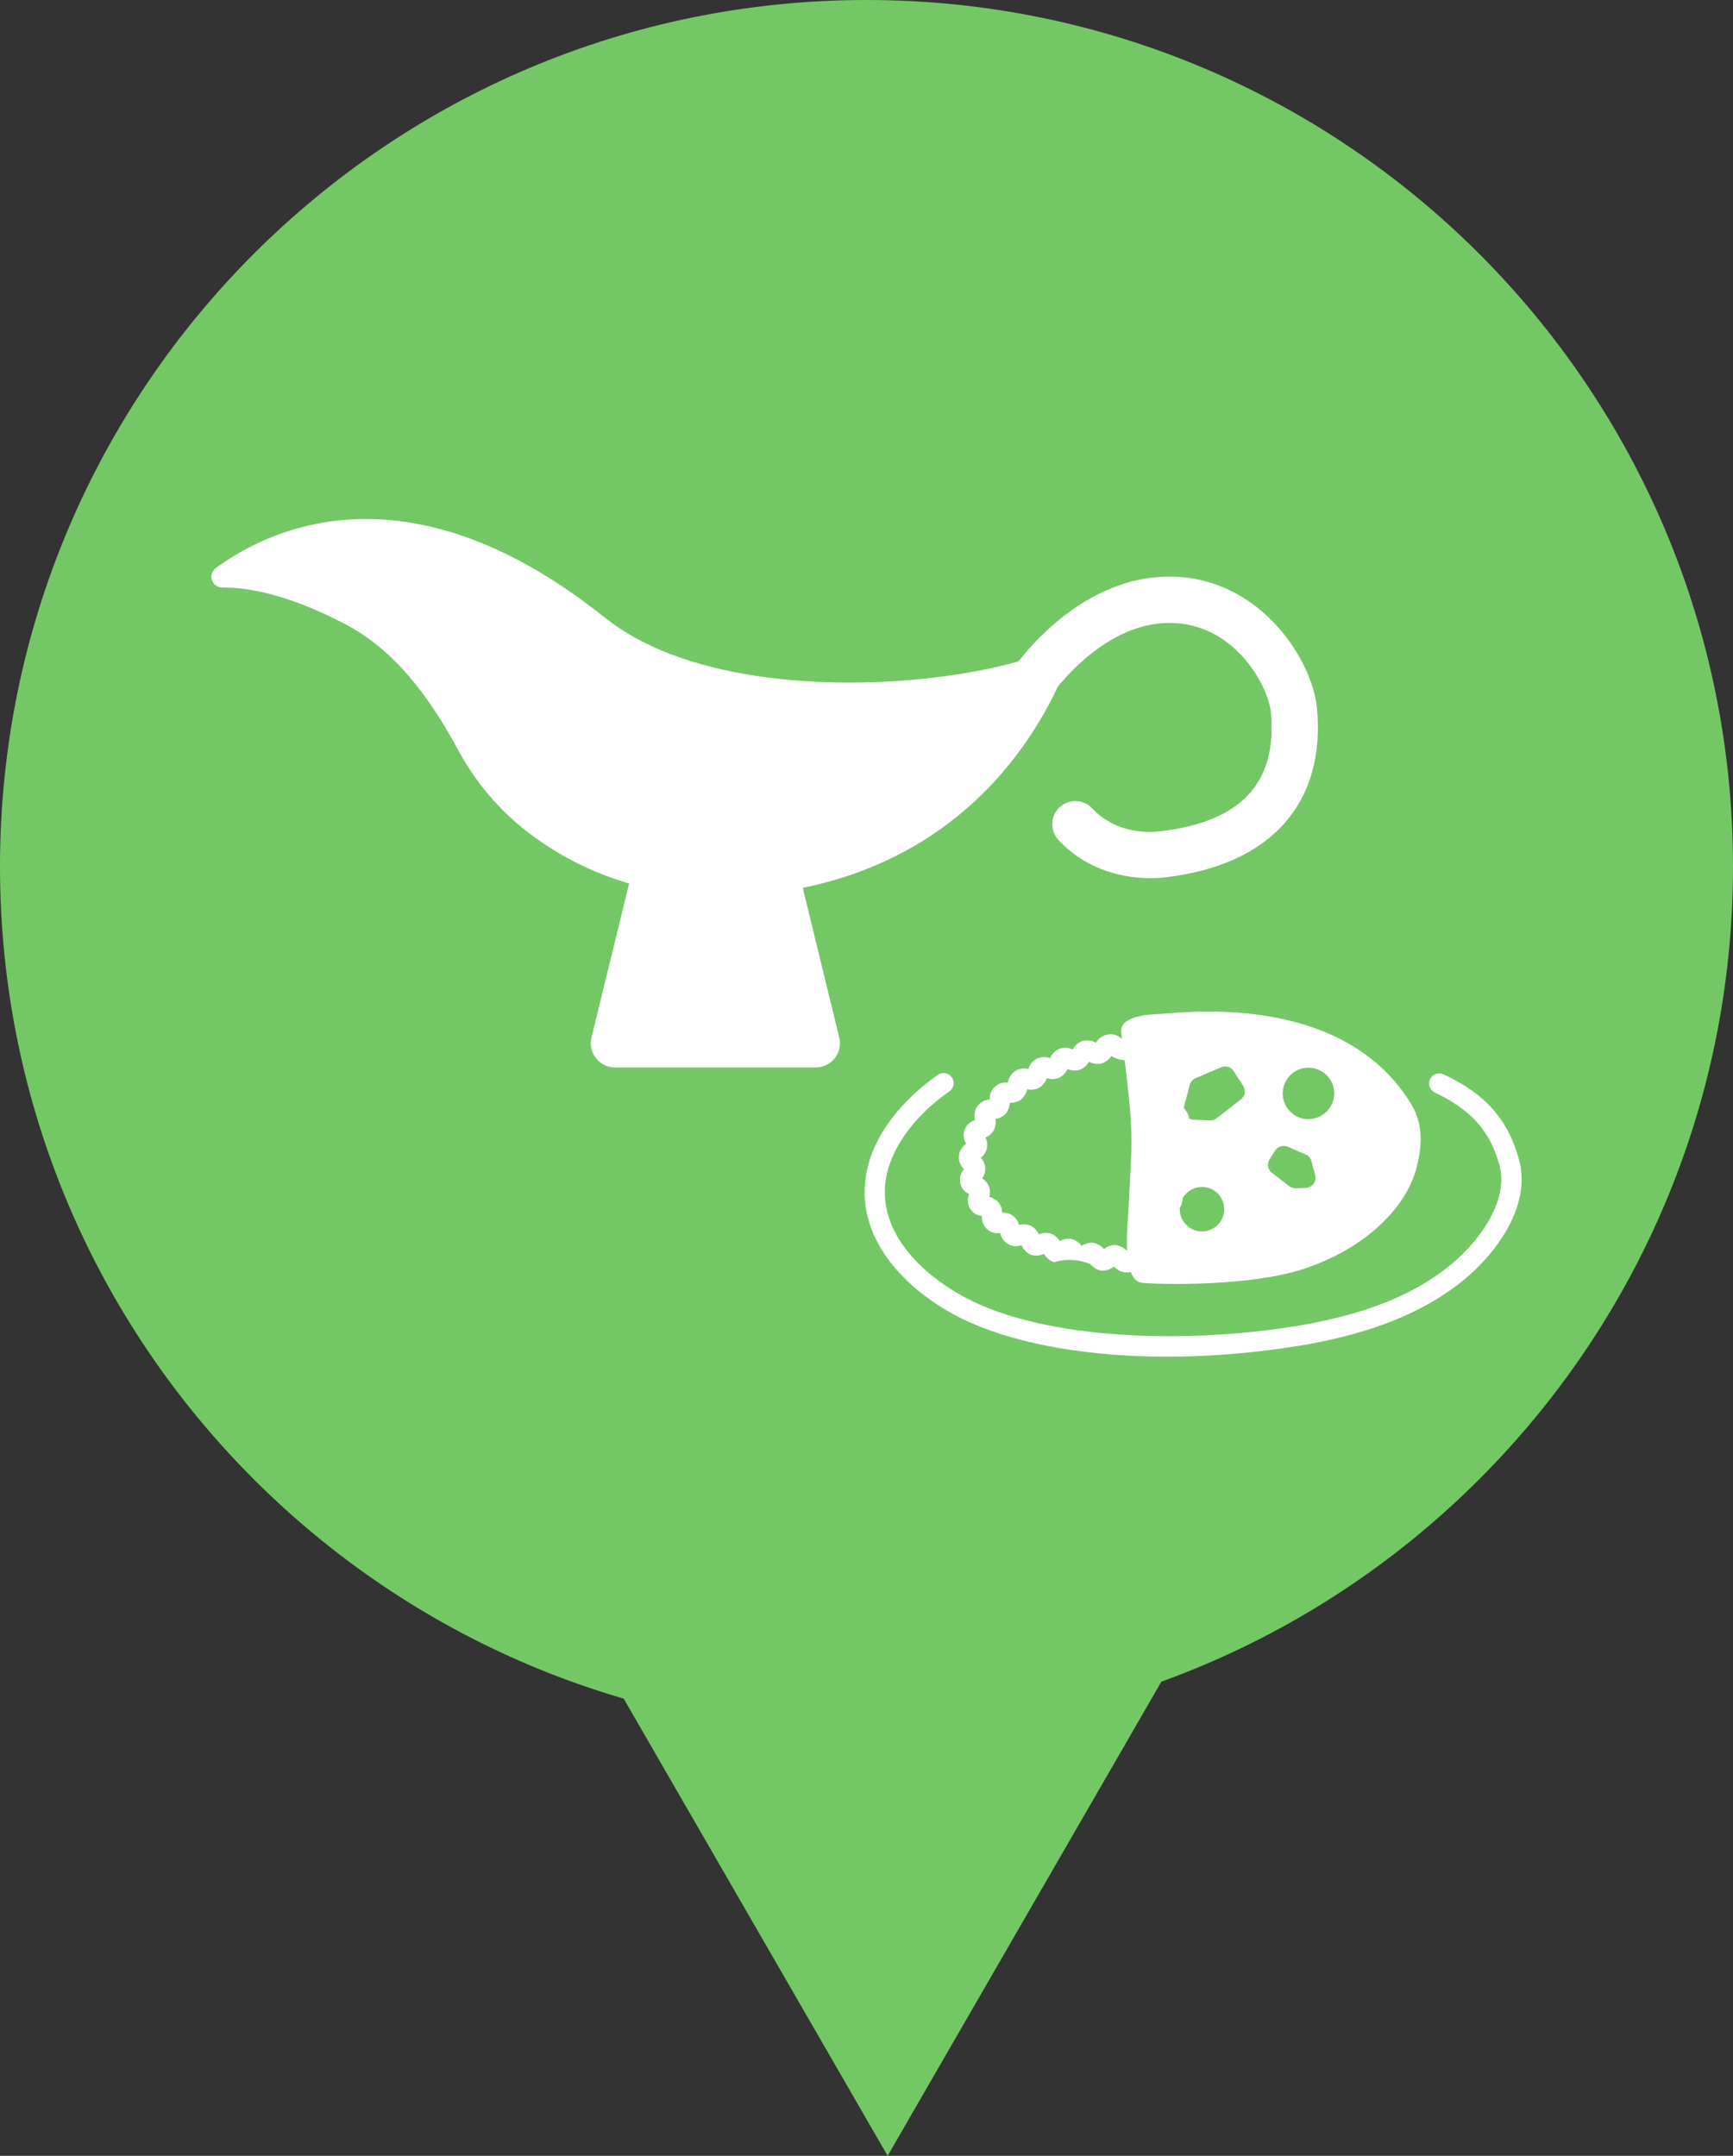 <svg width="41" height="51" viewBox="0 0 41 51" fill="none" xmlns="http://www.w3.org/2000/svg">
<rect x="0" y="0" width="41" height="51" fill="#333333" stroke="none"/>
<path d="M21 51L13.206 37.5L28.794 37.5L21 51Z" fill="#73C865"/>
<path d="M20.5 41C31.822 41 41 31.822 41 20.5C41 9.178 31.822 0 20.5 0C9.178 0 0 9.178 0 20.5C0 31.822 9.178 41 20.5 41Z" fill="#73C865"/>
<path d="M27.645 32.096C25.82 32.096 24.165 31.821 22.974 31.296C21.702 30.737 20.283 29.515 20.473 27.917C20.622 26.652 21.714 25.759 22.178 25.434C22.204 25.414 22.233 25.4 22.264 25.392C22.295 25.385 22.328 25.383 22.36 25.388C22.391 25.393 22.422 25.404 22.449 25.421C22.476 25.438 22.5 25.461 22.518 25.487C22.537 25.513 22.549 25.543 22.556 25.574C22.563 25.606 22.563 25.638 22.557 25.67C22.551 25.701 22.538 25.731 22.52 25.758C22.503 25.784 22.479 25.807 22.452 25.825C21.593 26.423 21.035 27.226 20.947 27.971C20.788 29.308 22.044 30.358 23.167 30.857C25.077 31.699 27.954 31.724 30.004 31.465C31.233 31.311 33.015 30.988 34.302 29.937C35.044 29.336 35.695 28.37 35.476 27.567C35.257 26.763 34.808 26.256 33.948 25.847C33.891 25.821 33.846 25.772 33.825 25.712C33.803 25.653 33.806 25.587 33.833 25.53C33.86 25.473 33.908 25.428 33.968 25.407C34.027 25.385 34.093 25.388 34.151 25.415C35.145 25.879 35.679 26.485 35.939 27.437C36.234 28.517 35.404 29.656 34.602 30.302C33.215 31.426 31.344 31.772 30.058 31.934C29.258 32.038 28.452 32.092 27.645 32.096Z" fill="white"/>
<path d="M5.258 13.897C5.204 13.898 5.151 13.882 5.108 13.851C5.064 13.82 5.031 13.776 5.014 13.725C4.996 13.674 4.995 13.619 5.011 13.568C5.027 13.517 5.059 13.472 5.102 13.44C6.426 12.471 9.705 10.929 14.309 14.611C17.416 17.094 24.509 16.074 25.498 14.981C25.448 15.184 24.065 20.645 17.781 21.177C16.024 21.326 14.253 20.919 12.804 19.916C11.997 19.372 11.332 18.642 10.864 17.788C10.164 16.484 9.318 15.34 8.101 14.732C7.655 14.504 6.449 13.897 5.258 13.897Z" fill="white"/>
<path d="M19.297 25.252H14.551C14.464 25.252 14.378 25.233 14.3 25.195C14.222 25.157 14.153 25.102 14.1 25.033C14.046 24.965 14.008 24.885 13.99 24.8C13.972 24.715 13.973 24.627 13.994 24.543L14.933 20.701C14.963 20.577 15.034 20.466 15.135 20.386C15.236 20.307 15.361 20.264 15.489 20.264H18.361C18.49 20.264 18.615 20.307 18.715 20.386C18.817 20.466 18.888 20.577 18.918 20.701L19.855 24.543C19.876 24.627 19.877 24.715 19.859 24.8C19.84 24.885 19.803 24.965 19.749 25.034C19.695 25.102 19.627 25.157 19.549 25.195C19.47 25.233 19.384 25.253 19.297 25.252Z" fill="white"/>
<path d="M27.214 20.774C26.7 20.774 25.769 20.651 25.042 19.872C24.943 19.766 24.89 19.625 24.894 19.48C24.897 19.408 24.913 19.338 24.943 19.272C24.973 19.207 25.015 19.148 25.067 19.099C25.12 19.05 25.182 19.011 25.249 18.986C25.316 18.961 25.388 18.949 25.46 18.951C25.605 18.956 25.742 19.018 25.841 19.125C26.474 19.802 27.384 19.673 27.422 19.667H27.444C29.364 19.444 30.222 18.521 30.067 16.854C30.007 16.216 29.167 14.652 27.539 14.74C25.912 14.828 24.759 16.593 24.748 16.61C24.67 16.732 24.546 16.819 24.405 16.85C24.263 16.882 24.115 16.856 23.992 16.778C23.87 16.7 23.783 16.577 23.752 16.436C23.72 16.294 23.745 16.146 23.823 16.023C23.881 15.928 25.277 13.764 27.48 13.646C29.726 13.526 31.047 15.572 31.157 16.752C31.367 19.003 30.064 20.461 27.579 20.754C27.458 20.769 27.336 20.776 27.214 20.774Z" fill="white"/>
<path d="M26.649 30.101H26.621C26.518 30.09 26.424 30.041 26.356 29.963C26.272 30.03 26.166 30.064 26.059 30.058C25.956 30.041 25.862 29.986 25.797 29.905C25.525 29.789 25.221 29.773 24.937 29.859C24.836 29.825 24.751 29.755 24.698 29.662C24.6 29.708 24.489 29.715 24.386 29.682C24.287 29.637 24.209 29.556 24.167 29.456C24.115 29.475 24.06 29.483 24.005 29.479C23.95 29.474 23.897 29.458 23.849 29.431C23.801 29.403 23.76 29.366 23.728 29.32C23.697 29.275 23.675 29.224 23.666 29.169C23.61 29.179 23.552 29.176 23.497 29.16C23.442 29.143 23.392 29.115 23.35 29.076C23.308 29.037 23.275 28.989 23.255 28.936C23.234 28.882 23.226 28.825 23.232 28.768C23.173 28.762 23.117 28.743 23.067 28.712C23.018 28.68 22.977 28.637 22.947 28.587C22.917 28.536 22.9 28.479 22.897 28.42C22.894 28.362 22.904 28.303 22.928 28.25C22.875 28.225 22.828 28.189 22.791 28.143C22.754 28.097 22.729 28.043 22.718 27.985C22.706 27.928 22.708 27.869 22.723 27.812C22.739 27.756 22.768 27.703 22.808 27.66C22.765 27.621 22.732 27.572 22.711 27.518C22.69 27.464 22.682 27.406 22.687 27.348C22.692 27.29 22.709 27.234 22.739 27.184C22.769 27.134 22.81 27.092 22.858 27.06C22.827 27.011 22.807 26.955 22.801 26.897C22.795 26.839 22.802 26.781 22.823 26.726C22.843 26.671 22.876 26.622 22.919 26.582C22.962 26.543 23.013 26.513 23.069 26.497C23.053 26.442 23.05 26.384 23.06 26.327C23.069 26.271 23.091 26.217 23.125 26.17C23.158 26.124 23.201 26.085 23.251 26.057C23.301 26.029 23.357 26.013 23.414 26.01C23.411 25.954 23.421 25.898 23.442 25.846C23.463 25.794 23.495 25.747 23.537 25.709C23.578 25.671 23.627 25.642 23.681 25.626C23.734 25.609 23.791 25.604 23.847 25.611C23.854 25.557 23.872 25.504 23.901 25.457C23.93 25.41 23.969 25.37 24.015 25.34C24.061 25.31 24.113 25.29 24.168 25.281C24.222 25.273 24.278 25.276 24.331 25.291C24.345 25.239 24.37 25.19 24.404 25.147C24.438 25.105 24.481 25.07 24.53 25.046C24.579 25.022 24.632 25.008 24.687 25.006C24.741 25.004 24.795 25.014 24.846 25.035C24.865 24.984 24.894 24.938 24.932 24.9C24.97 24.861 25.016 24.832 25.066 24.812C25.116 24.793 25.17 24.784 25.224 24.787C25.278 24.79 25.331 24.805 25.379 24.829C25.428 24.735 25.511 24.663 25.611 24.626C25.718 24.6 25.83 24.615 25.927 24.667C25.981 24.578 26.067 24.512 26.168 24.483C26.233 24.464 26.303 24.463 26.369 24.48C26.435 24.497 26.495 24.531 26.544 24.579H26.55C26.567 24.584 26.584 24.591 26.6 24.599H26.646C26.758 24.586 26.87 24.614 26.961 24.679C27.049 24.758 27.106 24.865 27.124 24.981C27.124 24.991 27.124 25.001 27.13 25.012L27.168 25.018C27.282 25.029 27.388 25.08 27.468 25.162C27.54 25.256 27.576 25.373 27.57 25.492C27.57 25.502 27.57 25.514 27.57 25.525L27.605 25.541C27.716 25.573 27.811 25.644 27.874 25.74C27.922 25.849 27.93 25.972 27.895 26.086C27.895 26.097 27.895 26.108 27.889 26.12L27.918 26.143C28.018 26.206 28.091 26.302 28.125 26.414C28.145 26.531 28.122 26.651 28.061 26.752C28.061 26.761 28.051 26.773 28.046 26.783L28.069 26.812C28.112 26.852 28.147 26.9 28.17 26.953C28.194 27.007 28.206 27.064 28.206 27.123C28.206 27.181 28.194 27.239 28.17 27.293C28.147 27.346 28.112 27.394 28.069 27.434L28.048 27.461L28.064 27.492C28.126 27.589 28.152 27.705 28.138 27.819C28.108 27.931 28.041 28.03 27.947 28.099L27.924 28.12C27.927 28.131 27.93 28.142 27.934 28.153C27.96 28.204 27.975 28.261 27.979 28.318C27.982 28.375 27.974 28.433 27.954 28.487C27.935 28.541 27.905 28.591 27.865 28.633C27.826 28.675 27.779 28.709 27.726 28.732L27.701 28.748C27.701 28.761 27.701 28.774 27.708 28.784C27.738 28.891 27.731 29.006 27.688 29.108C27.629 29.21 27.537 29.289 27.427 29.332L27.404 29.344C27.404 29.359 27.404 29.378 27.404 29.392C27.42 29.496 27.402 29.603 27.351 29.695C27.318 29.757 27.271 29.809 27.214 29.848C27.156 29.887 27.09 29.911 27.021 29.918C27.007 29.918 26.993 29.922 26.98 29.93L26.973 29.939C26.937 29.992 26.889 30.034 26.832 30.062C26.775 30.091 26.712 30.104 26.649 30.101ZM26.362 29.454H26.386C26.488 29.466 26.582 29.512 26.654 29.586C26.682 29.557 26.714 29.532 26.749 29.512C26.804 29.481 26.864 29.46 26.927 29.451C26.927 29.442 26.927 29.435 26.927 29.428C26.91 29.315 26.928 29.199 26.979 29.096C27.035 29.009 27.117 28.942 27.213 28.905L27.239 28.891V28.873C27.21 28.768 27.215 28.656 27.252 28.553C27.299 28.459 27.374 28.382 27.466 28.333L27.486 28.32C27.486 28.314 27.486 28.307 27.48 28.302C27.439 28.203 27.429 28.094 27.451 27.989C27.485 27.89 27.549 27.803 27.633 27.74L27.648 27.727L27.639 27.711C27.584 27.621 27.557 27.517 27.561 27.412C27.578 27.309 27.625 27.214 27.695 27.138L27.706 27.124L27.697 27.112C27.621 27.04 27.573 26.944 27.561 26.841C27.549 26.737 27.573 26.633 27.631 26.546L27.637 26.531L27.627 26.523C27.541 26.466 27.472 26.385 27.43 26.291C27.402 26.193 27.402 26.089 27.43 25.992C27.43 25.986 27.43 25.981 27.43 25.975H27.419C27.32 25.941 27.233 25.879 27.169 25.796C27.116 25.709 27.091 25.61 27.094 25.509V25.489H27.081C26.975 25.477 26.875 25.435 26.794 25.367C26.724 25.291 26.678 25.197 26.662 25.095C26.662 25.09 26.662 25.084 26.662 25.078C26.574 25.086 26.485 25.071 26.404 25.035C26.365 25.022 26.328 25.004 26.295 24.982C26.236 25.067 26.151 25.131 26.052 25.161C25.954 25.181 25.853 25.166 25.765 25.118C25.715 25.205 25.637 25.272 25.543 25.309C25.448 25.335 25.347 25.329 25.256 25.29C25.214 25.381 25.143 25.454 25.053 25.499C24.961 25.534 24.86 25.536 24.767 25.505C24.734 25.598 24.671 25.677 24.588 25.731C24.499 25.776 24.398 25.789 24.301 25.768C24.281 25.863 24.23 25.948 24.156 26.011C24.078 26.066 23.983 26.093 23.888 26.088C23.888 26.182 23.854 26.274 23.791 26.344C23.729 26.415 23.642 26.459 23.549 26.47C23.569 26.559 23.556 26.652 23.513 26.733C23.47 26.814 23.4 26.876 23.315 26.91C23.355 26.989 23.367 27.081 23.347 27.168C23.327 27.255 23.277 27.333 23.206 27.387C23.266 27.456 23.303 27.543 23.311 27.634C23.312 27.721 23.286 27.806 23.236 27.878C23.31 27.922 23.366 27.989 23.397 28.069C23.427 28.148 23.43 28.236 23.405 28.317C23.491 28.334 23.569 28.381 23.624 28.448C23.679 28.516 23.709 28.601 23.708 28.689C23.798 28.684 23.887 28.708 23.962 28.757C24.035 28.813 24.088 28.892 24.111 28.981C24.202 28.952 24.3 28.958 24.386 28.999C24.472 29.04 24.54 29.112 24.575 29.201C24.663 29.162 24.761 29.155 24.854 29.18C24.946 29.213 25.023 29.278 25.073 29.361C25.158 29.313 25.257 29.295 25.353 29.311C25.448 29.337 25.532 29.395 25.59 29.475C25.671 29.419 25.768 29.393 25.866 29.401C25.964 29.42 26.053 29.473 26.118 29.549C26.187 29.492 26.273 29.459 26.362 29.454Z" fill="white"/>
<path d="M33.383 26.113C31.933 23.744 28.782 23.863 27.524 23.982C27.371 23.996 26.473 23.982 26.527 24.425C26.846 26.976 26.791 26.761 26.693 28.689C26.679 28.952 26.527 30.294 27.016 30.346C27.429 30.389 29.572 30.441 30.855 30.014C32.425 29.49 33.29 28.472 33.504 27.654C33.61 27.25 33.724 26.672 33.383 26.113ZM28.437 29.132C28.333 29.132 28.231 29.101 28.144 29.043C28.058 28.985 27.99 28.903 27.951 28.807C27.911 28.711 27.9 28.605 27.921 28.503C27.941 28.401 27.991 28.307 28.065 28.234C28.138 28.16 28.232 28.11 28.334 28.09C28.436 28.069 28.542 28.08 28.638 28.119C28.734 28.159 28.817 28.227 28.874 28.313C28.932 28.4 28.963 28.502 28.963 28.606C28.963 28.745 28.908 28.879 28.809 28.978C28.71 29.076 28.576 29.132 28.437 29.132ZM29.361 26.005L28.788 26.454C28.744 26.488 28.689 26.506 28.634 26.504L28.23 26.487C28.194 26.486 28.16 26.477 28.128 26.46C28.097 26.444 28.07 26.42 28.049 26.392C28.028 26.363 28.013 26.331 28.007 26.296C28 26.261 28.001 26.226 28.01 26.191L28.146 25.667C28.155 25.632 28.172 25.599 28.196 25.572C28.219 25.544 28.249 25.523 28.282 25.508L28.896 25.246C28.947 25.225 29.003 25.223 29.055 25.239C29.108 25.255 29.152 25.289 29.183 25.334L29.413 25.689C29.445 25.738 29.458 25.798 29.449 25.857C29.439 25.916 29.408 25.968 29.361 26.005ZM30.895 28.101L30.652 28.11C30.596 28.112 30.542 28.095 30.498 28.06L30.088 27.742C30.042 27.706 30.01 27.653 30.001 27.594C29.991 27.536 30.003 27.476 30.036 27.426L30.171 27.216C30.202 27.169 30.248 27.135 30.301 27.119C30.355 27.102 30.412 27.105 30.463 27.127L30.891 27.311C30.925 27.325 30.954 27.346 30.978 27.374C31.002 27.401 31.018 27.434 31.027 27.469L31.115 27.804C31.124 27.839 31.125 27.874 31.118 27.909C31.111 27.944 31.097 27.977 31.076 28.005C31.055 28.033 31.028 28.057 30.996 28.073C30.965 28.09 30.93 28.099 30.895 28.101ZM30.956 26.477C30.836 26.477 30.718 26.441 30.618 26.374C30.518 26.307 30.439 26.212 30.393 26.101C30.347 25.989 30.335 25.867 30.359 25.749C30.382 25.63 30.44 25.522 30.526 25.437C30.611 25.351 30.719 25.293 30.837 25.27C30.956 25.246 31.078 25.258 31.189 25.305C31.301 25.351 31.396 25.429 31.463 25.529C31.53 25.629 31.566 25.747 31.566 25.867C31.565 26.029 31.5 26.183 31.386 26.297C31.272 26.41 31.117 26.474 30.956 26.474V26.477Z" fill="white"/>
</svg>
